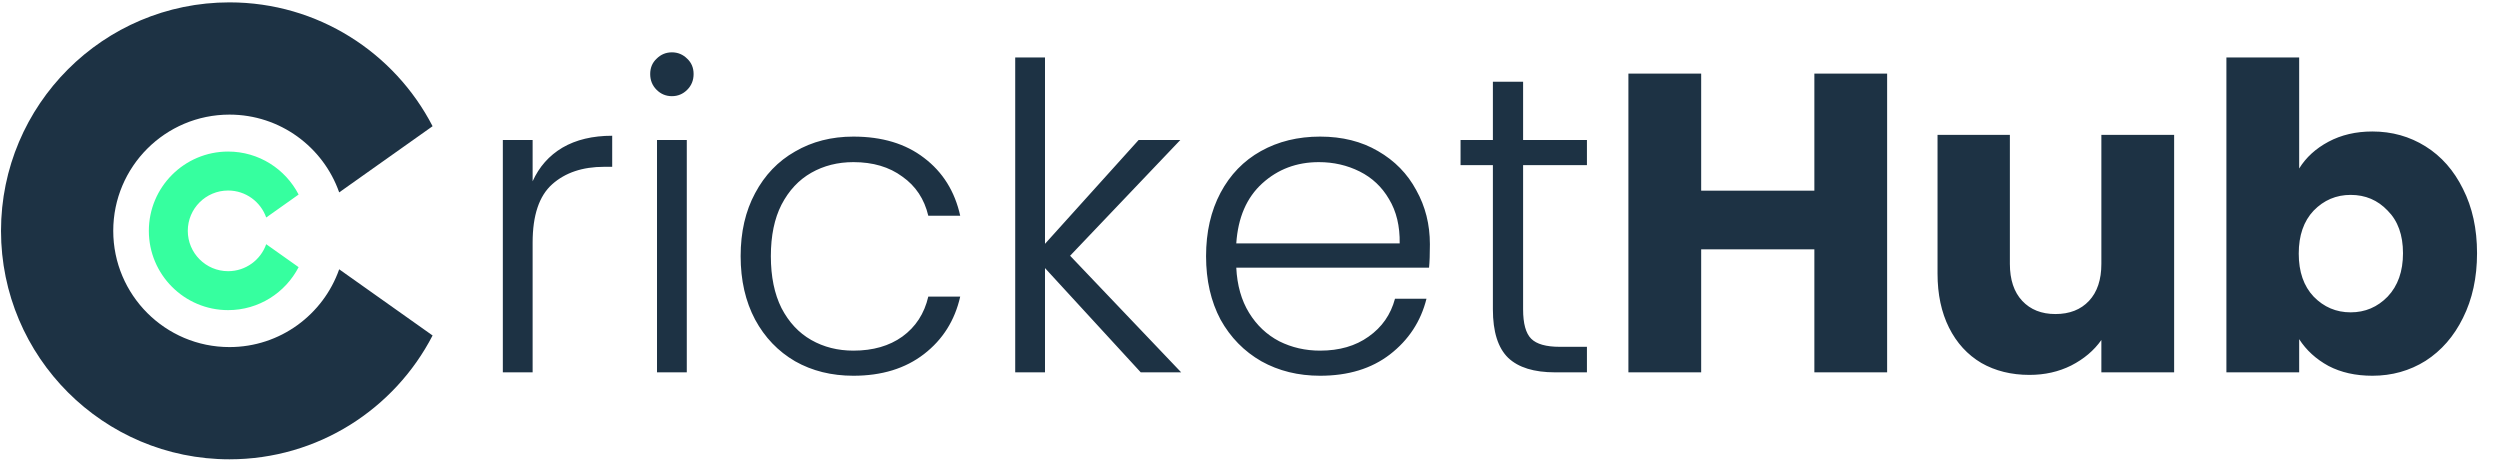 <?xml version="1.0" encoding="UTF-8"?> <svg xmlns="http://www.w3.org/2000/svg" width="141" height="26" viewBox="0 0 141 26" fill="none"><g clip-path="url(#clip0_1079_5411)"><path fill-rule="evenodd" clip-rule="evenodd" d="M24.398 18.921C22.256 23.068 17.928 25.905 12.943 25.905C5.831 25.905 0.057 20.131 0.057 13.02C0.057 5.908 5.831 0.134 12.943 0.134C17.928 0.134 22.256 2.971 24.398 7.118L19.13 10.851C18.234 8.297 15.801 6.464 12.943 6.464C9.324 6.464 6.387 9.401 6.387 13.019C6.387 16.637 9.324 19.575 12.943 19.575C15.801 19.575 18.234 17.742 19.13 15.188L24.398 18.921Z" fill="#1D3244"></path><path fill-rule="evenodd" clip-rule="evenodd" d="M16.842 15.068C16.098 16.507 14.596 17.491 12.866 17.491C10.398 17.491 8.395 15.488 8.395 13.02C8.395 10.552 10.398 8.548 12.866 8.548C14.596 8.548 16.098 9.533 16.842 10.972L15.014 12.267C14.703 11.381 13.858 10.745 12.866 10.745C11.611 10.745 10.591 11.764 10.591 13.02C10.591 14.275 11.611 15.295 12.866 15.295C13.858 15.295 14.703 14.659 15.014 13.773L16.842 15.068Z" fill="#36FF9F"></path></g><path d="M30.04 10.224C30.408 9.408 30.968 8.776 31.72 8.328C32.488 7.88 33.424 7.656 34.528 7.656V9.408H34.072C32.856 9.408 31.88 9.736 31.144 10.392C30.408 11.048 30.04 12.144 30.04 13.68V21H28.36V7.896H30.04V10.224ZM37.895 5.424C37.559 5.424 37.271 5.304 37.031 5.064C36.791 4.824 36.671 4.528 36.671 4.176C36.671 3.824 36.791 3.536 37.031 3.312C37.271 3.072 37.559 2.952 37.895 2.952C38.231 2.952 38.519 3.072 38.759 3.312C38.999 3.536 39.119 3.824 39.119 4.176C39.119 4.528 38.999 4.824 38.759 5.064C38.519 5.304 38.231 5.424 37.895 5.424ZM38.735 7.896V21H37.055V7.896H38.735ZM41.772 14.448C41.772 13.088 42.044 11.904 42.588 10.896C43.132 9.872 43.884 9.088 44.844 8.544C45.804 7.984 46.9 7.704 48.132 7.704C49.748 7.704 51.076 8.104 52.116 8.904C53.172 9.704 53.852 10.792 54.156 12.168H52.356C52.132 11.224 51.644 10.488 50.892 9.96C50.156 9.416 49.236 9.144 48.132 9.144C47.252 9.144 46.46 9.344 45.756 9.744C45.052 10.144 44.492 10.744 44.076 11.544C43.676 12.328 43.476 13.296 43.476 14.448C43.476 15.6 43.676 16.576 44.076 17.376C44.492 18.176 45.052 18.776 45.756 19.176C46.46 19.576 47.252 19.776 48.132 19.776C49.236 19.776 50.156 19.512 50.892 18.984C51.644 18.44 52.132 17.688 52.356 16.728H54.156C53.852 18.072 53.172 19.152 52.116 19.968C51.06 20.784 49.732 21.192 48.132 21.192C46.9 21.192 45.804 20.92 44.844 20.376C43.884 19.816 43.132 19.032 42.588 18.024C42.044 17 41.772 15.808 41.772 14.448ZM64.338 21L58.938 15.12V21H57.258V3.24H58.938V13.752L64.218 7.896H66.57L60.354 14.424L66.618 21H64.338ZM80.646 13.776C80.646 14.352 80.63 14.792 80.598 15.096H69.726C69.774 16.088 70.014 16.936 70.446 17.64C70.878 18.344 71.446 18.88 72.15 19.248C72.854 19.6 73.622 19.776 74.454 19.776C75.542 19.776 76.454 19.512 77.19 18.984C77.942 18.456 78.438 17.744 78.678 16.848H80.454C80.134 18.128 79.446 19.176 78.39 19.992C77.35 20.792 76.038 21.192 74.454 21.192C73.222 21.192 72.118 20.92 71.142 20.376C70.166 19.816 69.398 19.032 68.838 18.024C68.294 17 68.022 15.808 68.022 14.448C68.022 13.088 68.294 11.896 68.838 10.872C69.382 9.848 70.142 9.064 71.118 8.52C72.094 7.976 73.206 7.704 74.454 7.704C75.702 7.704 76.79 7.976 77.718 8.52C78.662 9.064 79.382 9.8 79.878 10.728C80.39 11.64 80.646 12.656 80.646 13.776ZM78.942 13.728C78.958 12.752 78.758 11.92 78.342 11.232C77.942 10.544 77.39 10.024 76.686 9.672C75.982 9.32 75.214 9.144 74.382 9.144C73.134 9.144 72.07 9.544 71.19 10.344C70.31 11.144 69.822 12.272 69.726 13.728H78.942ZM85.903 9.312V17.448C85.903 18.248 86.055 18.8 86.359 19.104C86.663 19.408 87.199 19.56 87.967 19.56H89.503V21H87.703C86.519 21 85.639 20.728 85.063 20.184C84.487 19.624 84.199 18.712 84.199 17.448V9.312H82.375V7.896H84.199V4.608H85.903V7.896H89.503V9.312H85.903ZM106.434 4.152V21H102.33V14.064H95.946V21H91.842V4.152H95.946V10.752H102.33V4.152H106.434ZM122.621 7.608V21H118.517V19.176C118.101 19.768 117.533 20.248 116.813 20.616C116.109 20.968 115.325 21.144 114.461 21.144C113.437 21.144 112.533 20.92 111.749 20.472C110.965 20.008 110.357 19.344 109.925 18.48C109.493 17.616 109.277 16.6 109.277 15.432V7.608H113.357V14.88C113.357 15.776 113.589 16.472 114.053 16.968C114.517 17.464 115.141 17.712 115.925 17.712C116.725 17.712 117.357 17.464 117.821 16.968C118.285 16.472 118.517 15.776 118.517 14.88V7.608H122.621ZM129.673 9.504C130.057 8.88 130.609 8.376 131.329 7.992C132.049 7.608 132.873 7.416 133.801 7.416C134.905 7.416 135.905 7.696 136.801 8.256C137.697 8.816 138.401 9.616 138.913 10.656C139.441 11.696 139.705 12.904 139.705 14.28C139.705 15.656 139.441 16.872 138.913 17.928C138.401 18.968 137.697 19.776 136.801 20.352C135.905 20.912 134.905 21.192 133.801 21.192C132.857 21.192 132.033 21.008 131.329 20.64C130.625 20.256 130.073 19.752 129.673 19.128V21H125.569V3.24H129.673V9.504ZM135.529 14.28C135.529 13.256 135.241 12.456 134.665 11.88C134.105 11.288 133.409 10.992 132.577 10.992C131.761 10.992 131.065 11.288 130.489 11.88C129.929 12.472 129.649 13.28 129.649 14.304C129.649 15.328 129.929 16.136 130.489 16.728C131.065 17.32 131.761 17.616 132.577 17.616C133.393 17.616 134.089 17.32 134.665 16.728C135.241 16.12 135.529 15.304 135.529 14.28Z" fill="#1D3244"></path><defs><clipPath id="clip0_1079_5411"><rect width="24.44" height="26" fill="white"></rect></clipPath></defs></svg> 